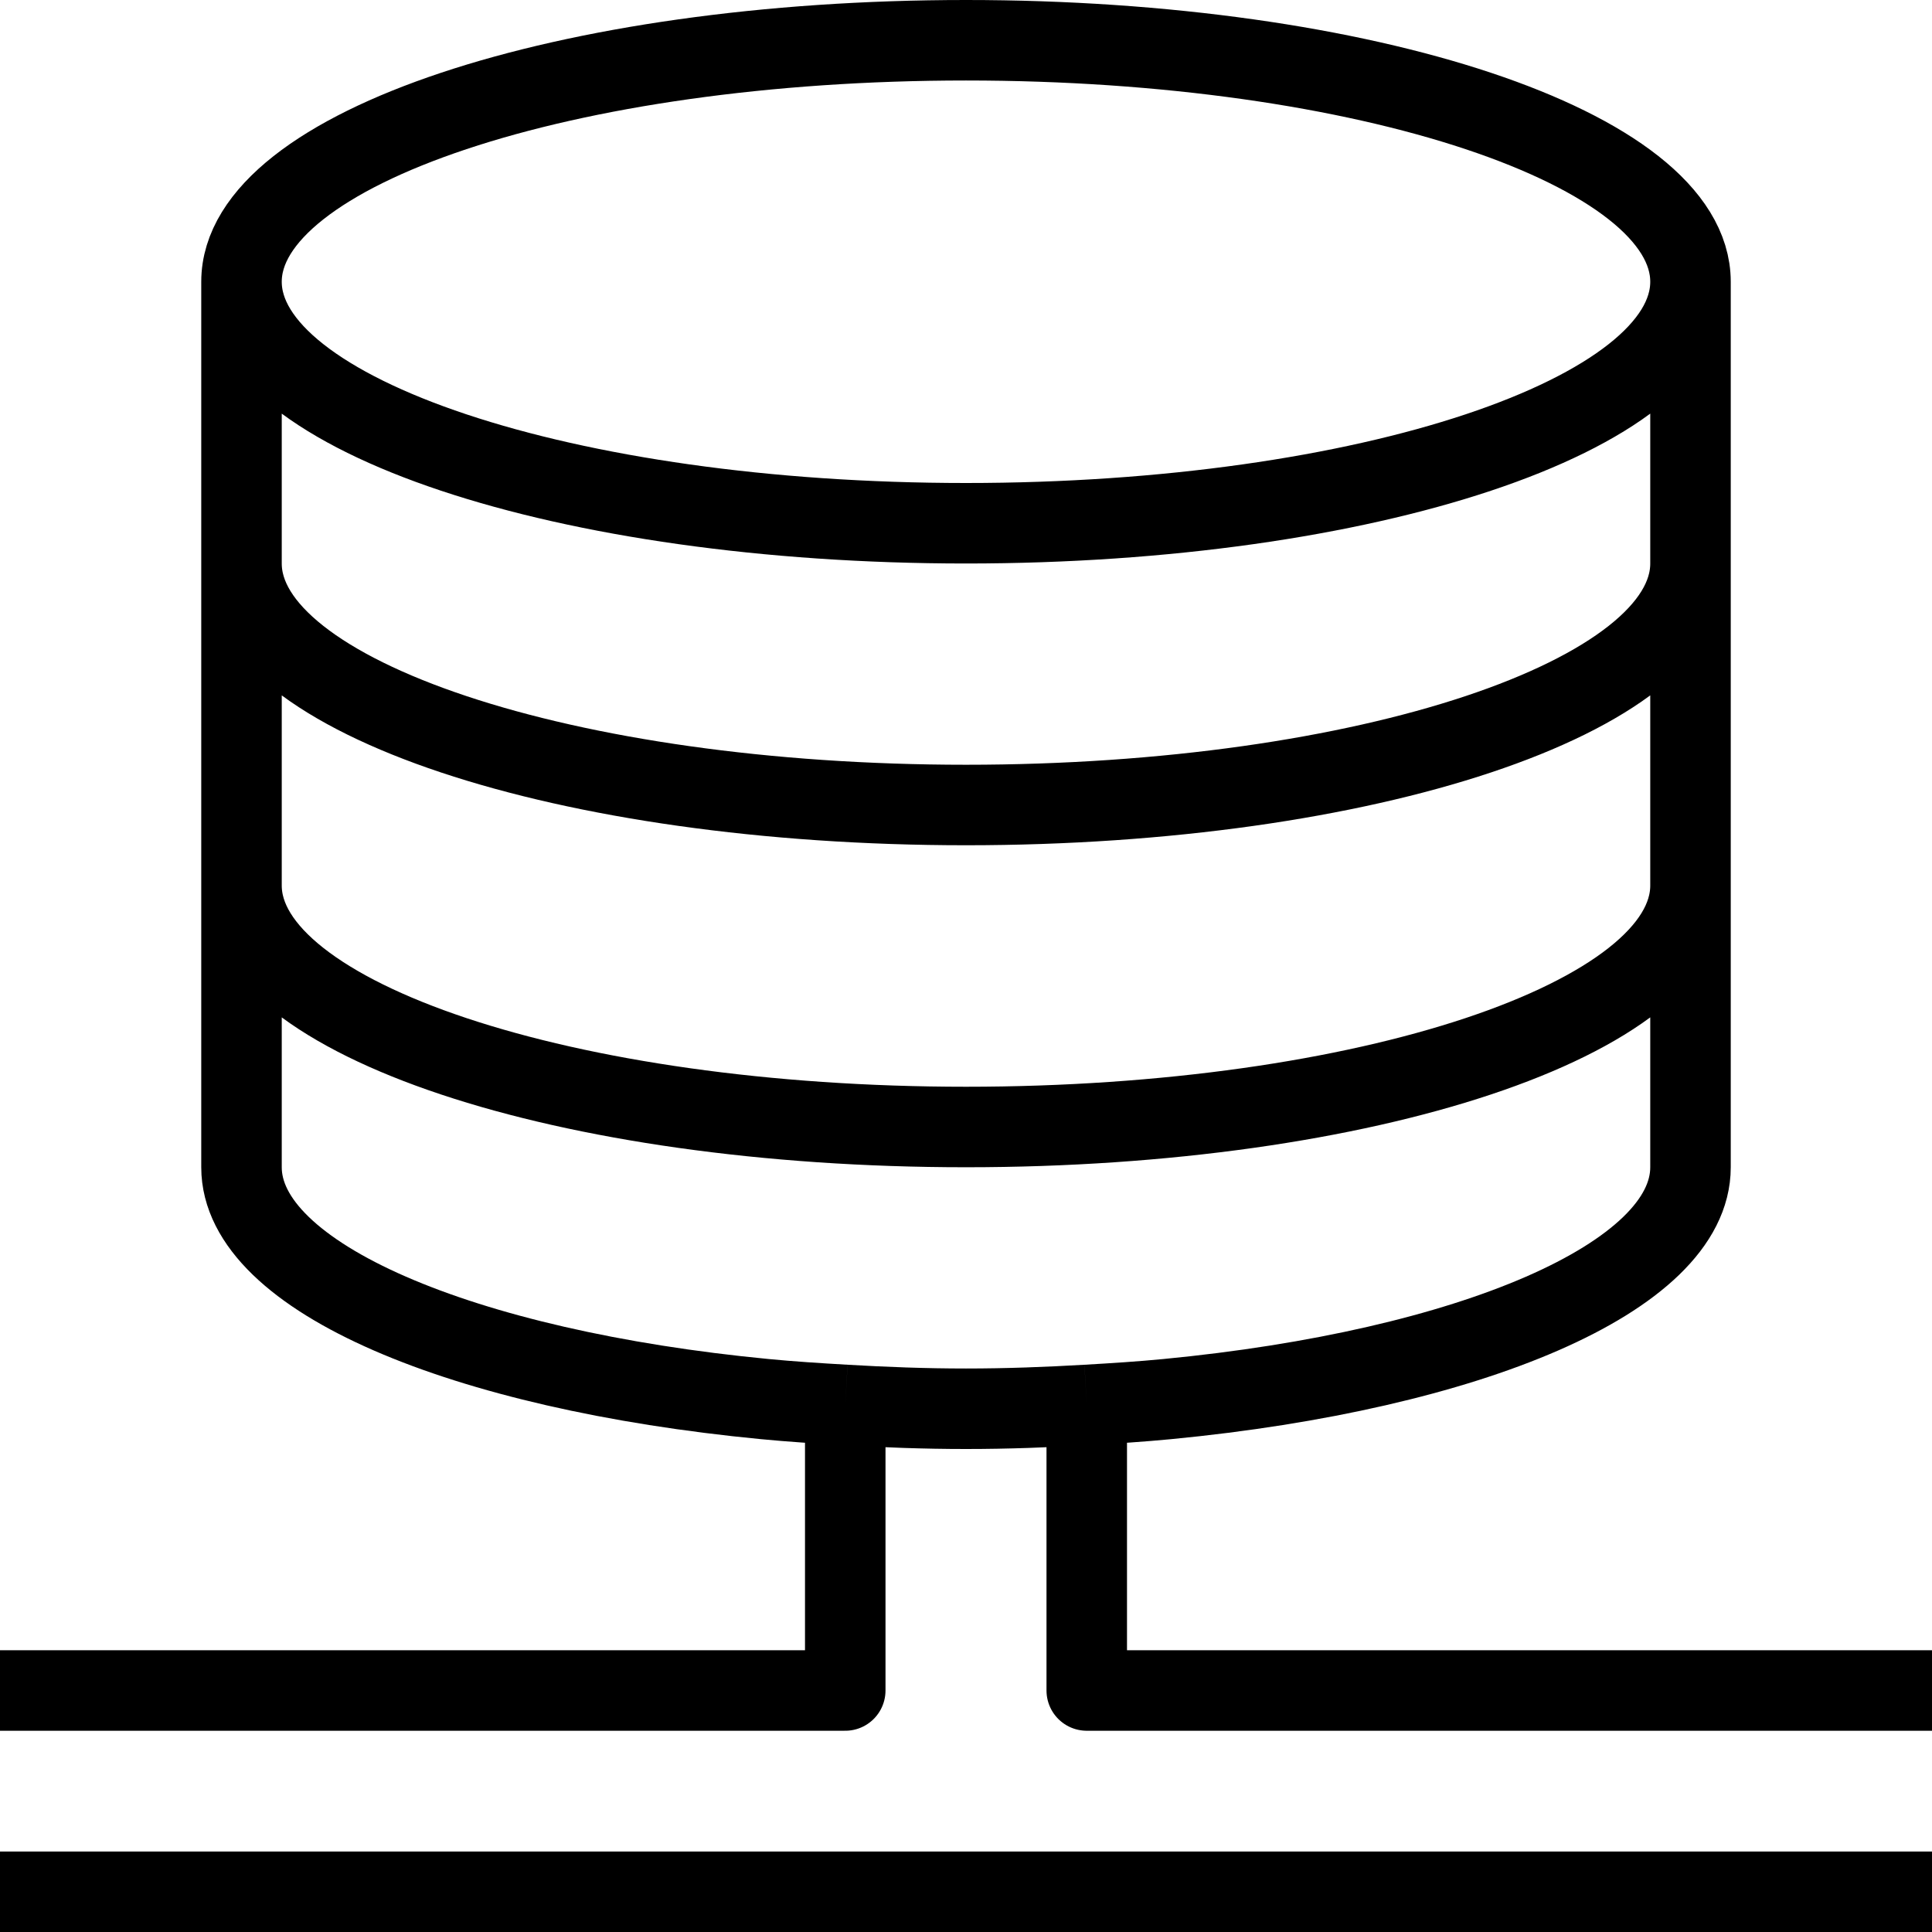 <?xml version="1.0" encoding="UTF-8"?>
<svg xmlns="http://www.w3.org/2000/svg" xmlns:xlink="http://www.w3.org/1999/xlink" version="1.1" id="SATA" x="0px" y="0px" viewBox="0 0 48 48" style="enable-background:new 0 0 48 48;" xml:space="preserve">
<style type="text/css">
	.st0{fill:none;stroke:#000000;stroke-width:2;stroke-linejoin:round;stroke-miterlimit:10;}
</style>
<path id="database_1_" class="st0" d="M42,14c0,3.314-8.059,6-18,6S6,17.314,6,14 M6,14 M42,14 M6,22v-8 M27,34.905  c0.677-0.039,1.35-0.082,2-0.145C36.506,34.038,42,31.735,42,29v-7 M0,47h48 M42,22v-8 M27,34.905V42h21 M6,22v7  c0,2.735,5.494,5.038,13,5.76c0.65,0.063,1.323,0.106,2,0.145 M0,42h21v-7.095 M6,22c0,3.314,8.059,6,18,6  s18-2.686,18-6 M21,34.905C21.978,34.962,22.974,35,24,35s2.022-0.038,3-0.095 M24,13c-9.941,0-18-2.686-18-6   M42,7c0,3.314-8.059,6-18,6 M24,1C14.059,1,6,3.686,6,7 M42,7c0-3.314-8.059-6-18-6 M6,14V7 M42,14V7"></path>
</svg>
